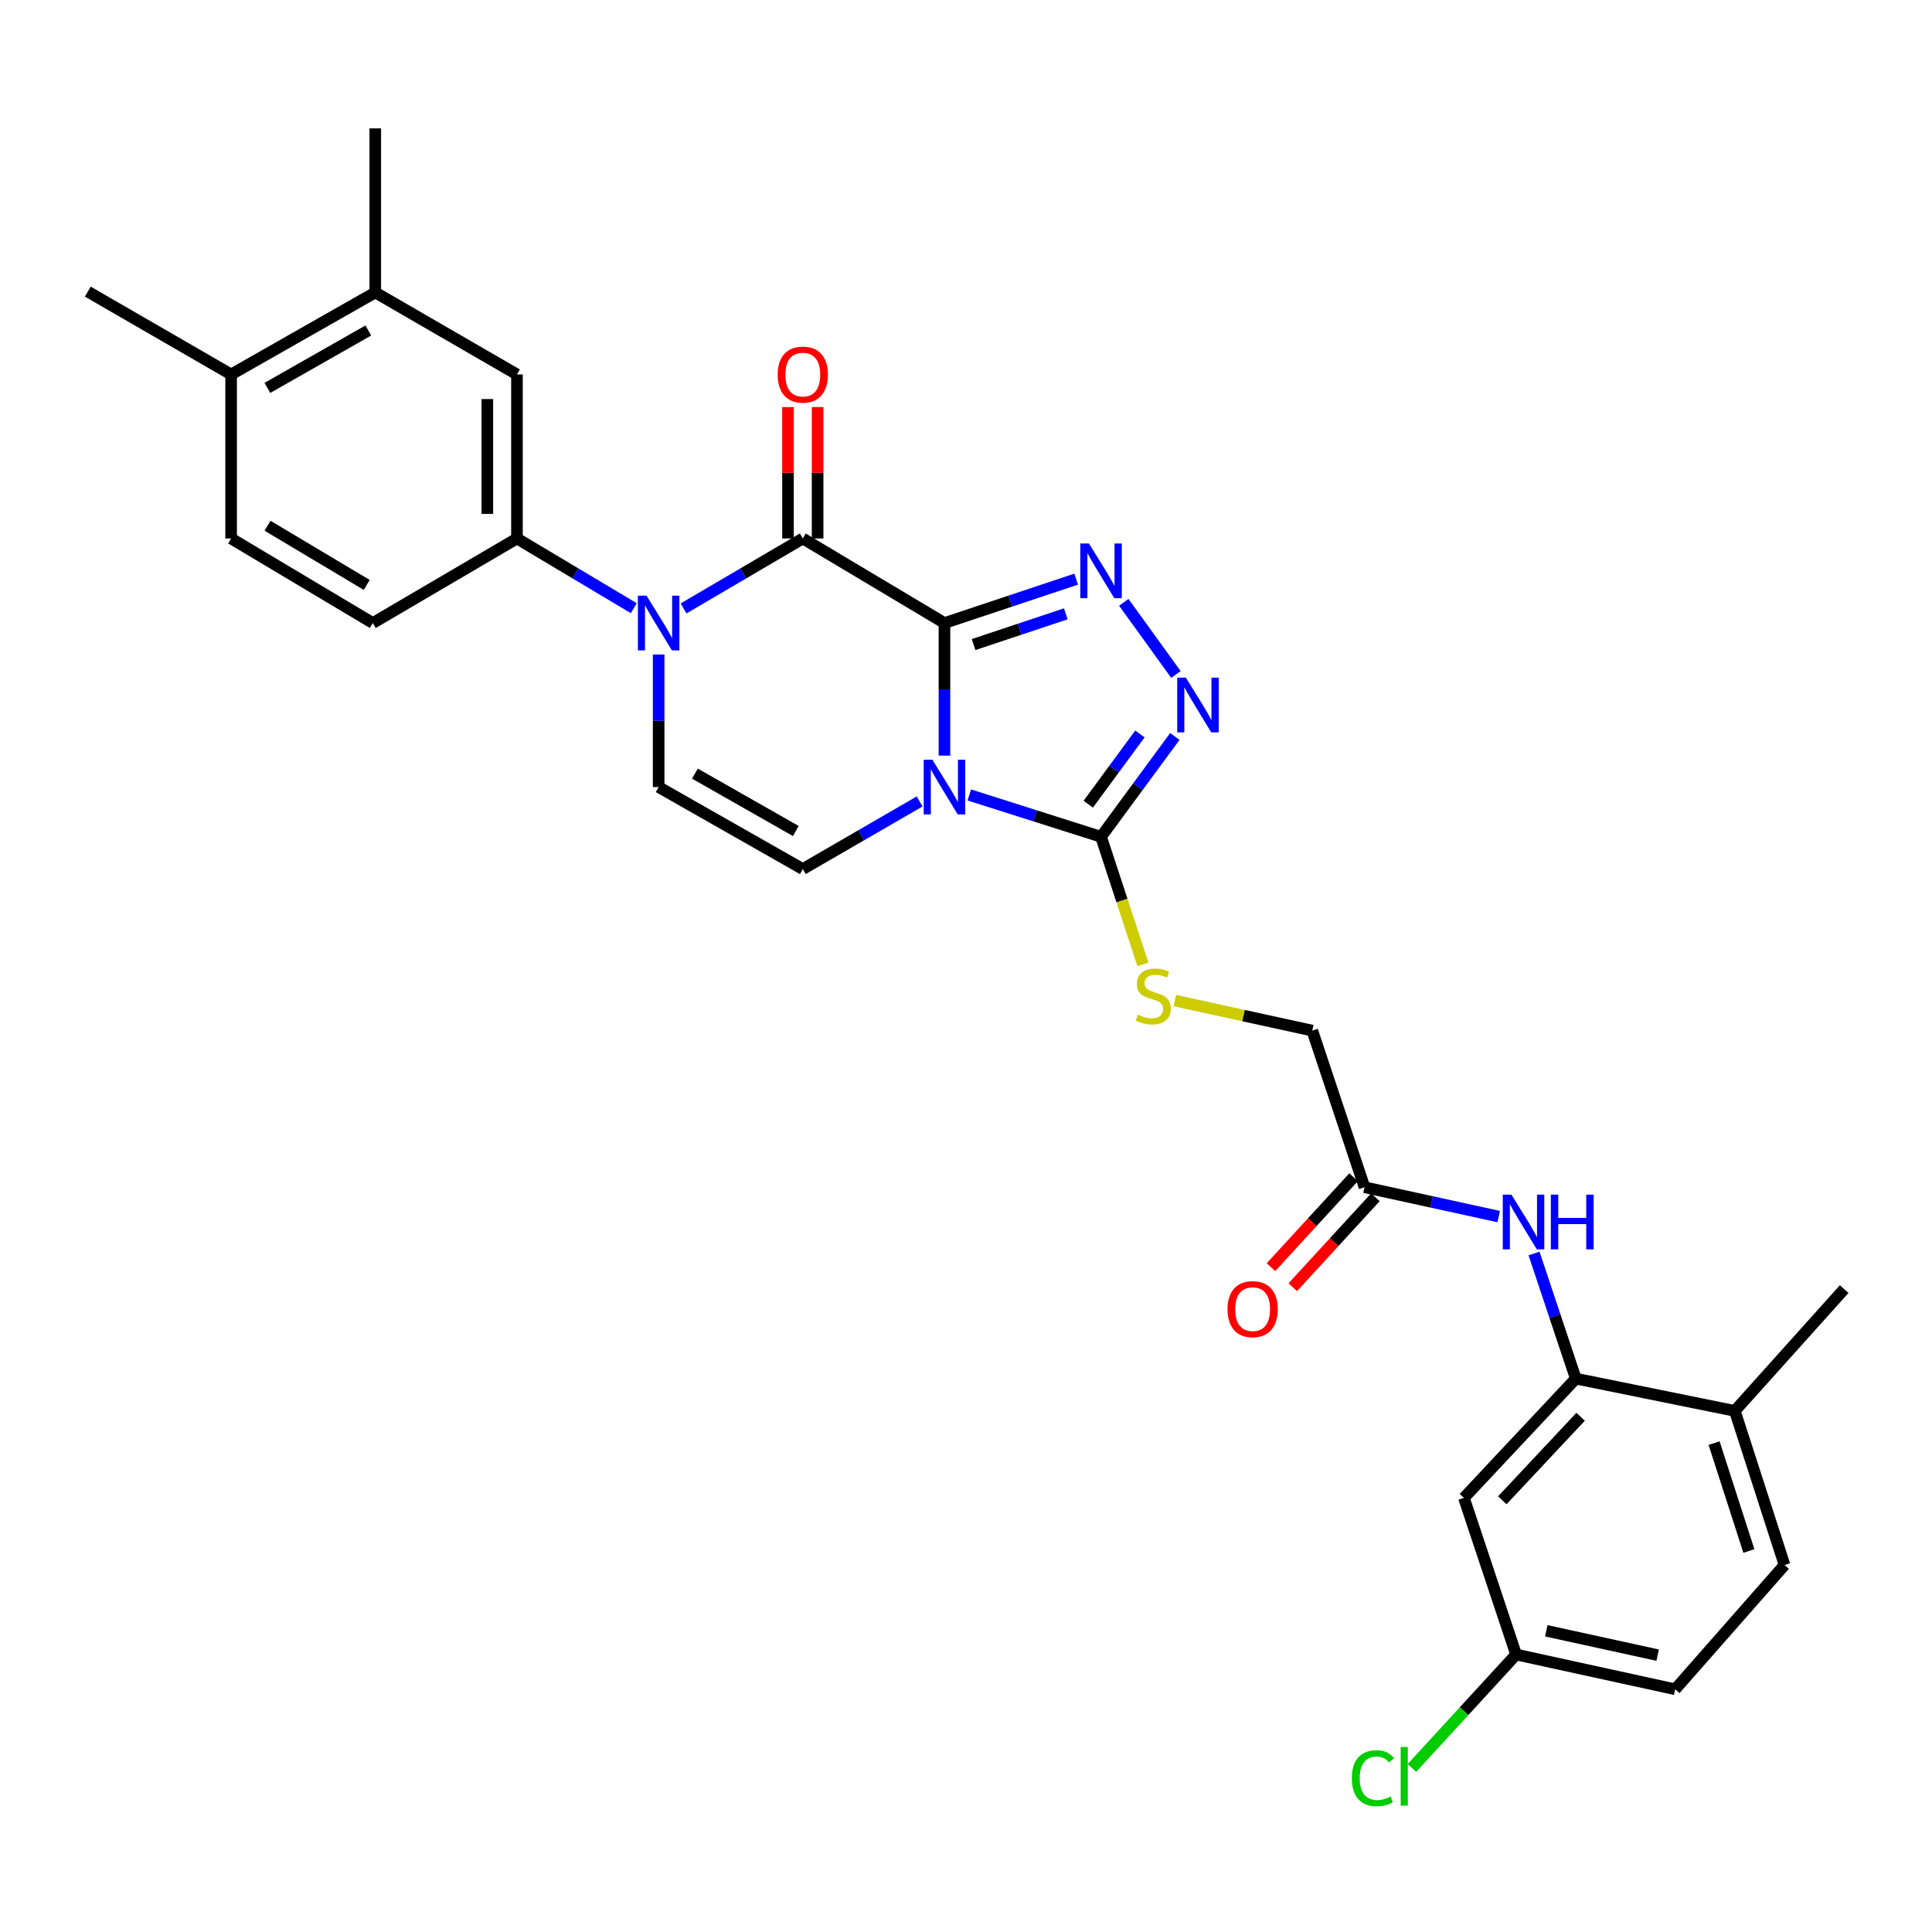 <?xml version='1.0' encoding='iso-8859-1'?>
<svg version='1.1' baseProfile='full'
              xmlns='http://www.w3.org/2000/svg'
                      xmlns:rdkit='http://www.rdkit.org/xml'
                      xmlns:xlink='http://www.w3.org/1999/xlink'
                  xml:space='preserve'
width='1000px' height='1000px' viewBox='0 0 1000 1000'>
<!-- END OF HEADER -->
<rect style='opacity:1.0;fill:#FFFFFF;stroke:none' width='1000' height='1000' x='0' y='0'> </rect>
<path class='bond-0' d='M 488.85,322.486 L 488.85,356.793' style='fill:none;fill-rule:evenodd;stroke:#000000;stroke-width:6px;stroke-linecap:butt;stroke-linejoin:miter;stroke-opacity:1' />
<path class='bond-0' d='M 488.85,356.793 L 488.85,391.101' style='fill:none;fill-rule:evenodd;stroke:#0000FF;stroke-width:6px;stroke-linecap:butt;stroke-linejoin:miter;stroke-opacity:1' />
<path class='bond-1' d='M 488.85,322.486 L 415.529,278.721' style='fill:none;fill-rule:evenodd;stroke:#000000;stroke-width:6px;stroke-linecap:butt;stroke-linejoin:miter;stroke-opacity:1' />
<path class='bond-2' d='M 488.85,322.486 L 522.936,311.123' style='fill:none;fill-rule:evenodd;stroke:#000000;stroke-width:6px;stroke-linecap:butt;stroke-linejoin:miter;stroke-opacity:1' />
<path class='bond-2' d='M 522.936,311.123 L 557.022,299.76' style='fill:none;fill-rule:evenodd;stroke:#0000FF;stroke-width:6px;stroke-linecap:butt;stroke-linejoin:miter;stroke-opacity:1' />
<path class='bond-2' d='M 503.925,333.622 L 527.785,325.668' style='fill:none;fill-rule:evenodd;stroke:#000000;stroke-width:6px;stroke-linecap:butt;stroke-linejoin:miter;stroke-opacity:1' />
<path class='bond-2' d='M 527.785,325.668 L 551.645,317.714' style='fill:none;fill-rule:evenodd;stroke:#0000FF;stroke-width:6px;stroke-linecap:butt;stroke-linejoin:miter;stroke-opacity:1' />
<path class='bond-4' d='M 501.716,411.47 L 535.807,422.297' style='fill:none;fill-rule:evenodd;stroke:#0000FF;stroke-width:6px;stroke-linecap:butt;stroke-linejoin:miter;stroke-opacity:1' />
<path class='bond-4' d='M 535.807,422.297 L 569.897,433.124' style='fill:none;fill-rule:evenodd;stroke:#000000;stroke-width:6px;stroke-linecap:butt;stroke-linejoin:miter;stroke-opacity:1' />
<path class='bond-6' d='M 475.992,414.827 L 445.76,432.327' style='fill:none;fill-rule:evenodd;stroke:#0000FF;stroke-width:6px;stroke-linecap:butt;stroke-linejoin:miter;stroke-opacity:1' />
<path class='bond-6' d='M 445.76,432.327 L 415.529,449.828' style='fill:none;fill-rule:evenodd;stroke:#000000;stroke-width:6px;stroke-linecap:butt;stroke-linejoin:miter;stroke-opacity:1' />
<path class='bond-3' d='M 415.529,278.721 L 384.672,296.82' style='fill:none;fill-rule:evenodd;stroke:#000000;stroke-width:6px;stroke-linecap:butt;stroke-linejoin:miter;stroke-opacity:1' />
<path class='bond-3' d='M 384.672,296.82 L 353.815,314.918' style='fill:none;fill-rule:evenodd;stroke:#0000FF;stroke-width:6px;stroke-linecap:butt;stroke-linejoin:miter;stroke-opacity:1' />
<path class='bond-16' d='M 423.195,278.721 L 423.195,244.71' style='fill:none;fill-rule:evenodd;stroke:#000000;stroke-width:6px;stroke-linecap:butt;stroke-linejoin:miter;stroke-opacity:1' />
<path class='bond-16' d='M 423.195,244.71 L 423.195,210.698' style='fill:none;fill-rule:evenodd;stroke:#FF0000;stroke-width:6px;stroke-linecap:butt;stroke-linejoin:miter;stroke-opacity:1' />
<path class='bond-16' d='M 407.863,278.721 L 407.863,244.71' style='fill:none;fill-rule:evenodd;stroke:#000000;stroke-width:6px;stroke-linecap:butt;stroke-linejoin:miter;stroke-opacity:1' />
<path class='bond-16' d='M 407.863,244.71 L 407.863,210.698' style='fill:none;fill-rule:evenodd;stroke:#FF0000;stroke-width:6px;stroke-linecap:butt;stroke-linejoin:miter;stroke-opacity:1' />
<path class='bond-5' d='M 581.674,311.769 L 608.654,349.114' style='fill:none;fill-rule:evenodd;stroke:#0000FF;stroke-width:6px;stroke-linecap:butt;stroke-linejoin:miter;stroke-opacity:1' />
<path class='bond-7' d='M 340.912,338.769 L 340.912,373.076' style='fill:none;fill-rule:evenodd;stroke:#0000FF;stroke-width:6px;stroke-linecap:butt;stroke-linejoin:miter;stroke-opacity:1' />
<path class='bond-7' d='M 340.912,373.076 L 340.912,407.383' style='fill:none;fill-rule:evenodd;stroke:#000000;stroke-width:6px;stroke-linecap:butt;stroke-linejoin:miter;stroke-opacity:1' />
<path class='bond-8' d='M 328.037,314.803 L 297.806,296.762' style='fill:none;fill-rule:evenodd;stroke:#0000FF;stroke-width:6px;stroke-linecap:butt;stroke-linejoin:miter;stroke-opacity:1' />
<path class='bond-8' d='M 297.806,296.762 L 267.574,278.721' style='fill:none;fill-rule:evenodd;stroke:#000000;stroke-width:6px;stroke-linecap:butt;stroke-linejoin:miter;stroke-opacity:1' />
<path class='bond-11' d='M 569.897,433.124 L 580.734,466.144' style='fill:none;fill-rule:evenodd;stroke:#000000;stroke-width:6px;stroke-linecap:butt;stroke-linejoin:miter;stroke-opacity:1' />
<path class='bond-11' d='M 580.734,466.144 L 591.571,499.163' style='fill:none;fill-rule:evenodd;stroke:#CCCC00;stroke-width:6px;stroke-linecap:butt;stroke-linejoin:miter;stroke-opacity:1' />
<path class='bond-30' d='M 569.897,433.124 L 588.996,407.157' style='fill:none;fill-rule:evenodd;stroke:#000000;stroke-width:6px;stroke-linecap:butt;stroke-linejoin:miter;stroke-opacity:1' />
<path class='bond-30' d='M 588.996,407.157 L 608.095,381.19' style='fill:none;fill-rule:evenodd;stroke:#0000FF;stroke-width:6px;stroke-linecap:butt;stroke-linejoin:miter;stroke-opacity:1' />
<path class='bond-30' d='M 563.276,416.25 L 576.645,398.073' style='fill:none;fill-rule:evenodd;stroke:#000000;stroke-width:6px;stroke-linecap:butt;stroke-linejoin:miter;stroke-opacity:1' />
<path class='bond-30' d='M 576.645,398.073 L 590.015,379.896' style='fill:none;fill-rule:evenodd;stroke:#0000FF;stroke-width:6px;stroke-linecap:butt;stroke-linejoin:miter;stroke-opacity:1' />
<path class='bond-31' d='M 415.529,449.828 L 340.912,407.383' style='fill:none;fill-rule:evenodd;stroke:#000000;stroke-width:6px;stroke-linecap:butt;stroke-linejoin:miter;stroke-opacity:1' />
<path class='bond-31' d='M 411.917,430.134 L 359.686,400.423' style='fill:none;fill-rule:evenodd;stroke:#000000;stroke-width:6px;stroke-linecap:butt;stroke-linejoin:miter;stroke-opacity:1' />
<path class='bond-12' d='M 267.574,278.721 L 267.574,193.816' style='fill:none;fill-rule:evenodd;stroke:#000000;stroke-width:6px;stroke-linecap:butt;stroke-linejoin:miter;stroke-opacity:1' />
<path class='bond-12' d='M 252.242,265.986 L 252.242,206.552' style='fill:none;fill-rule:evenodd;stroke:#000000;stroke-width:6px;stroke-linecap:butt;stroke-linejoin:miter;stroke-opacity:1' />
<path class='bond-18' d='M 267.574,278.721 L 192.966,322.486' style='fill:none;fill-rule:evenodd;stroke:#000000;stroke-width:6px;stroke-linecap:butt;stroke-linejoin:miter;stroke-opacity:1' />
<path class='bond-9' d='M 815.628,713.565 L 804.821,681.185' style='fill:none;fill-rule:evenodd;stroke:#000000;stroke-width:6px;stroke-linecap:butt;stroke-linejoin:miter;stroke-opacity:1' />
<path class='bond-9' d='M 804.821,681.185 L 794.014,648.806' style='fill:none;fill-rule:evenodd;stroke:#0000FF;stroke-width:6px;stroke-linecap:butt;stroke-linejoin:miter;stroke-opacity:1' />
<path class='bond-14' d='M 815.628,713.565 L 757.724,775.311' style='fill:none;fill-rule:evenodd;stroke:#000000;stroke-width:6px;stroke-linecap:butt;stroke-linejoin:miter;stroke-opacity:1' />
<path class='bond-14' d='M 818.126,733.315 L 777.593,776.537' style='fill:none;fill-rule:evenodd;stroke:#000000;stroke-width:6px;stroke-linecap:butt;stroke-linejoin:miter;stroke-opacity:1' />
<path class='bond-17' d='M 815.628,713.565 L 897.936,730.277' style='fill:none;fill-rule:evenodd;stroke:#000000;stroke-width:6px;stroke-linecap:butt;stroke-linejoin:miter;stroke-opacity:1' />
<path class='bond-10' d='M 775.729,629.7 L 740.998,622.106' style='fill:none;fill-rule:evenodd;stroke:#0000FF;stroke-width:6px;stroke-linecap:butt;stroke-linejoin:miter;stroke-opacity:1' />
<path class='bond-10' d='M 740.998,622.106 L 706.268,614.511' style='fill:none;fill-rule:evenodd;stroke:#000000;stroke-width:6px;stroke-linecap:butt;stroke-linejoin:miter;stroke-opacity:1' />
<path class='bond-22' d='M 608.102,517.895 L 643.667,525.671' style='fill:none;fill-rule:evenodd;stroke:#CCCC00;stroke-width:6px;stroke-linecap:butt;stroke-linejoin:miter;stroke-opacity:1' />
<path class='bond-22' d='M 643.667,525.671 L 679.232,533.447' style='fill:none;fill-rule:evenodd;stroke:#000000;stroke-width:6px;stroke-linecap:butt;stroke-linejoin:miter;stroke-opacity:1' />
<path class='bond-15' d='M 267.574,193.816 L 194.244,151.371' style='fill:none;fill-rule:evenodd;stroke:#000000;stroke-width:6px;stroke-linecap:butt;stroke-linejoin:miter;stroke-opacity:1' />
<path class='bond-13' d='M 706.268,614.511 L 679.232,533.447' style='fill:none;fill-rule:evenodd;stroke:#000000;stroke-width:6px;stroke-linecap:butt;stroke-linejoin:miter;stroke-opacity:1' />
<path class='bond-20' d='M 700.623,609.325 L 679.232,632.607' style='fill:none;fill-rule:evenodd;stroke:#000000;stroke-width:6px;stroke-linecap:butt;stroke-linejoin:miter;stroke-opacity:1' />
<path class='bond-20' d='M 679.232,632.607 L 657.841,655.889' style='fill:none;fill-rule:evenodd;stroke:#FF0000;stroke-width:6px;stroke-linecap:butt;stroke-linejoin:miter;stroke-opacity:1' />
<path class='bond-20' d='M 711.913,619.698 L 690.522,642.98' style='fill:none;fill-rule:evenodd;stroke:#000000;stroke-width:6px;stroke-linecap:butt;stroke-linejoin:miter;stroke-opacity:1' />
<path class='bond-20' d='M 690.522,642.98 L 669.131,666.262' style='fill:none;fill-rule:evenodd;stroke:#FF0000;stroke-width:6px;stroke-linecap:butt;stroke-linejoin:miter;stroke-opacity:1' />
<path class='bond-24' d='M 757.724,775.311 L 784.734,856.375' style='fill:none;fill-rule:evenodd;stroke:#000000;stroke-width:6px;stroke-linecap:butt;stroke-linejoin:miter;stroke-opacity:1' />
<path class='bond-27' d='M 194.244,151.371 L 194.244,66.457' style='fill:none;fill-rule:evenodd;stroke:#000000;stroke-width:6px;stroke-linecap:butt;stroke-linejoin:miter;stroke-opacity:1' />
<path class='bond-32' d='M 194.244,151.371 L 119.628,193.816' style='fill:none;fill-rule:evenodd;stroke:#000000;stroke-width:6px;stroke-linecap:butt;stroke-linejoin:miter;stroke-opacity:1' />
<path class='bond-32' d='M 190.632,171.065 L 138.401,200.776' style='fill:none;fill-rule:evenodd;stroke:#000000;stroke-width:6px;stroke-linecap:butt;stroke-linejoin:miter;stroke-opacity:1' />
<path class='bond-23' d='M 897.936,730.277 L 923.668,810.055' style='fill:none;fill-rule:evenodd;stroke:#000000;stroke-width:6px;stroke-linecap:butt;stroke-linejoin:miter;stroke-opacity:1' />
<path class='bond-23' d='M 887.204,746.95 L 905.217,802.795' style='fill:none;fill-rule:evenodd;stroke:#000000;stroke-width:6px;stroke-linecap:butt;stroke-linejoin:miter;stroke-opacity:1' />
<path class='bond-28' d='M 897.936,730.277 L 954.545,667.237' style='fill:none;fill-rule:evenodd;stroke:#000000;stroke-width:6px;stroke-linecap:butt;stroke-linejoin:miter;stroke-opacity:1' />
<path class='bond-21' d='M 192.966,322.486 L 119.628,278.721' style='fill:none;fill-rule:evenodd;stroke:#000000;stroke-width:6px;stroke-linecap:butt;stroke-linejoin:miter;stroke-opacity:1' />
<path class='bond-21' d='M 189.822,302.755 L 138.485,272.12' style='fill:none;fill-rule:evenodd;stroke:#000000;stroke-width:6px;stroke-linecap:butt;stroke-linejoin:miter;stroke-opacity:1' />
<path class='bond-19' d='M 119.628,193.816 L 119.628,278.721' style='fill:none;fill-rule:evenodd;stroke:#000000;stroke-width:6px;stroke-linecap:butt;stroke-linejoin:miter;stroke-opacity:1' />
<path class='bond-29' d='M 119.628,193.816 L 45.455,150.946' style='fill:none;fill-rule:evenodd;stroke:#000000;stroke-width:6px;stroke-linecap:butt;stroke-linejoin:miter;stroke-opacity:1' />
<path class='bond-25' d='M 923.668,810.055 L 867.076,874.373' style='fill:none;fill-rule:evenodd;stroke:#000000;stroke-width:6px;stroke-linecap:butt;stroke-linejoin:miter;stroke-opacity:1' />
<path class='bond-26' d='M 784.734,856.375 L 757.772,885.729' style='fill:none;fill-rule:evenodd;stroke:#000000;stroke-width:6px;stroke-linecap:butt;stroke-linejoin:miter;stroke-opacity:1' />
<path class='bond-26' d='M 757.772,885.729 L 730.81,915.083' style='fill:none;fill-rule:evenodd;stroke:#00CC00;stroke-width:6px;stroke-linecap:butt;stroke-linejoin:miter;stroke-opacity:1' />
<path class='bond-33' d='M 784.734,856.375 L 867.076,874.373' style='fill:none;fill-rule:evenodd;stroke:#000000;stroke-width:6px;stroke-linecap:butt;stroke-linejoin:miter;stroke-opacity:1' />
<path class='bond-33' d='M 800.359,844.096 L 857.999,856.695' style='fill:none;fill-rule:evenodd;stroke:#000000;stroke-width:6px;stroke-linecap:butt;stroke-linejoin:miter;stroke-opacity:1' />
<path  class='atom-1' d='M 482.59 393.223
L 491.87 408.223
Q 492.79 409.703, 494.27 412.383
Q 495.75 415.063, 495.83 415.223
L 495.83 393.223
L 499.59 393.223
L 499.59 421.543
L 495.71 421.543
L 485.75 405.143
Q 484.59 403.223, 483.35 401.023
Q 482.15 398.823, 481.79 398.143
L 481.79 421.543
L 478.11 421.543
L 478.11 393.223
L 482.59 393.223
' fill='#0000FF'/>
<path  class='atom-3' d='M 563.637 281.308
L 572.917 296.308
Q 573.837 297.788, 575.317 300.468
Q 576.797 303.148, 576.877 303.308
L 576.877 281.308
L 580.637 281.308
L 580.637 309.628
L 576.757 309.628
L 566.797 293.228
Q 565.637 291.308, 564.397 289.108
Q 563.197 286.908, 562.837 286.228
L 562.837 309.628
L 559.157 309.628
L 559.157 281.308
L 563.637 281.308
' fill='#0000FF'/>
<path  class='atom-4' d='M 334.652 308.326
L 343.932 323.326
Q 344.852 324.806, 346.332 327.486
Q 347.812 330.166, 347.892 330.326
L 347.892 308.326
L 351.652 308.326
L 351.652 336.646
L 347.772 336.646
L 337.812 320.246
Q 336.652 318.326, 335.412 316.126
Q 334.212 313.926, 333.852 313.246
L 333.852 336.646
L 330.172 336.646
L 330.172 308.326
L 334.652 308.326
' fill='#0000FF'/>
<path  class='atom-6' d='M 613.807 350.753
L 623.087 365.753
Q 624.007 367.233, 625.487 369.913
Q 626.967 372.593, 627.047 372.753
L 627.047 350.753
L 630.807 350.753
L 630.807 379.073
L 626.927 379.073
L 616.967 362.673
Q 615.807 360.753, 614.567 358.553
Q 613.367 356.353, 613.007 355.673
L 613.007 379.073
L 609.327 379.073
L 609.327 350.753
L 613.807 350.753
' fill='#0000FF'/>
<path  class='atom-11' d='M 782.316 618.35
L 791.596 633.35
Q 792.516 634.83, 793.996 637.51
Q 795.476 640.19, 795.556 640.35
L 795.556 618.35
L 799.316 618.35
L 799.316 646.67
L 795.436 646.67
L 785.476 630.27
Q 784.316 628.35, 783.076 626.15
Q 781.876 623.95, 781.516 623.27
L 781.516 646.67
L 777.836 646.67
L 777.836 618.35
L 782.316 618.35
' fill='#0000FF'/>
<path  class='atom-11' d='M 802.716 618.35
L 806.556 618.35
L 806.556 630.39
L 821.036 630.39
L 821.036 618.35
L 824.876 618.35
L 824.876 646.67
L 821.036 646.67
L 821.036 633.59
L 806.556 633.59
L 806.556 646.67
L 802.716 646.67
L 802.716 618.35
' fill='#0000FF'/>
<path  class='atom-12' d='M 588.916 525.169
Q 589.236 525.289, 590.556 525.849
Q 591.876 526.409, 593.316 526.769
Q 594.796 527.089, 596.236 527.089
Q 598.916 527.089, 600.476 525.809
Q 602.036 524.489, 602.036 522.209
Q 602.036 520.649, 601.236 519.689
Q 600.476 518.729, 599.276 518.209
Q 598.076 517.689, 596.076 517.089
Q 593.556 516.329, 592.036 515.609
Q 590.556 514.889, 589.476 513.369
Q 588.436 511.849, 588.436 509.289
Q 588.436 505.729, 590.836 503.529
Q 593.276 501.329, 598.076 501.329
Q 601.356 501.329, 605.076 502.889
L 604.156 505.969
Q 600.756 504.569, 598.196 504.569
Q 595.436 504.569, 593.916 505.729
Q 592.396 506.849, 592.436 508.809
Q 592.436 510.329, 593.196 511.249
Q 593.996 512.169, 595.116 512.689
Q 596.276 513.209, 598.196 513.809
Q 600.756 514.609, 602.276 515.409
Q 603.796 516.209, 604.876 517.849
Q 605.996 519.449, 605.996 522.209
Q 605.996 526.129, 603.356 528.249
Q 600.756 530.329, 596.396 530.329
Q 593.876 530.329, 591.956 529.769
Q 590.076 529.249, 587.836 528.329
L 588.916 525.169
' fill='#CCCC00'/>
<path  class='atom-17' d='M 402.529 193.896
Q 402.529 187.096, 405.889 183.296
Q 409.249 179.496, 415.529 179.496
Q 421.809 179.496, 425.169 183.296
Q 428.529 187.096, 428.529 193.896
Q 428.529 200.776, 425.129 204.696
Q 421.729 208.576, 415.529 208.576
Q 409.289 208.576, 405.889 204.696
Q 402.529 200.816, 402.529 193.896
M 415.529 205.376
Q 419.849 205.376, 422.169 202.496
Q 424.529 199.576, 424.529 193.896
Q 424.529 188.336, 422.169 185.536
Q 419.849 182.696, 415.529 182.696
Q 411.209 182.696, 408.849 185.496
Q 406.529 188.296, 406.529 193.896
Q 406.529 199.616, 408.849 202.496
Q 411.209 205.376, 415.529 205.376
' fill='#FF0000'/>
<path  class='atom-21' d='M 635.364 677.615
Q 635.364 670.815, 638.724 667.015
Q 642.084 663.215, 648.364 663.215
Q 654.644 663.215, 658.004 667.015
Q 661.364 670.815, 661.364 677.615
Q 661.364 684.495, 657.964 688.415
Q 654.564 692.295, 648.364 692.295
Q 642.124 692.295, 638.724 688.415
Q 635.364 684.535, 635.364 677.615
M 648.364 689.095
Q 652.684 689.095, 655.004 686.215
Q 657.364 683.295, 657.364 677.615
Q 657.364 672.055, 655.004 669.255
Q 652.684 666.415, 648.364 666.415
Q 644.044 666.415, 641.684 669.215
Q 639.364 672.015, 639.364 677.615
Q 639.364 683.335, 641.684 686.215
Q 644.044 689.095, 648.364 689.095
' fill='#FF0000'/>
<path  class='atom-27' d='M 699.71 920.396
Q 699.71 913.356, 702.99 909.676
Q 706.31 905.956, 712.59 905.956
Q 718.43 905.956, 721.55 910.076
L 718.91 912.236
Q 716.63 909.236, 712.59 909.236
Q 708.31 909.236, 706.03 912.116
Q 703.79 914.956, 703.79 920.396
Q 703.79 925.996, 706.11 928.876
Q 708.47 931.756, 713.03 931.756
Q 716.15 931.756, 719.79 929.876
L 720.91 932.876
Q 719.43 933.836, 717.19 934.396
Q 714.95 934.956, 712.47 934.956
Q 706.31 934.956, 702.99 931.196
Q 699.71 927.436, 699.71 920.396
' fill='#00CC00'/>
<path  class='atom-27' d='M 724.99 904.236
L 728.67 904.236
L 728.67 934.596
L 724.99 934.596
L 724.99 904.236
' fill='#00CC00'/>
</svg>
